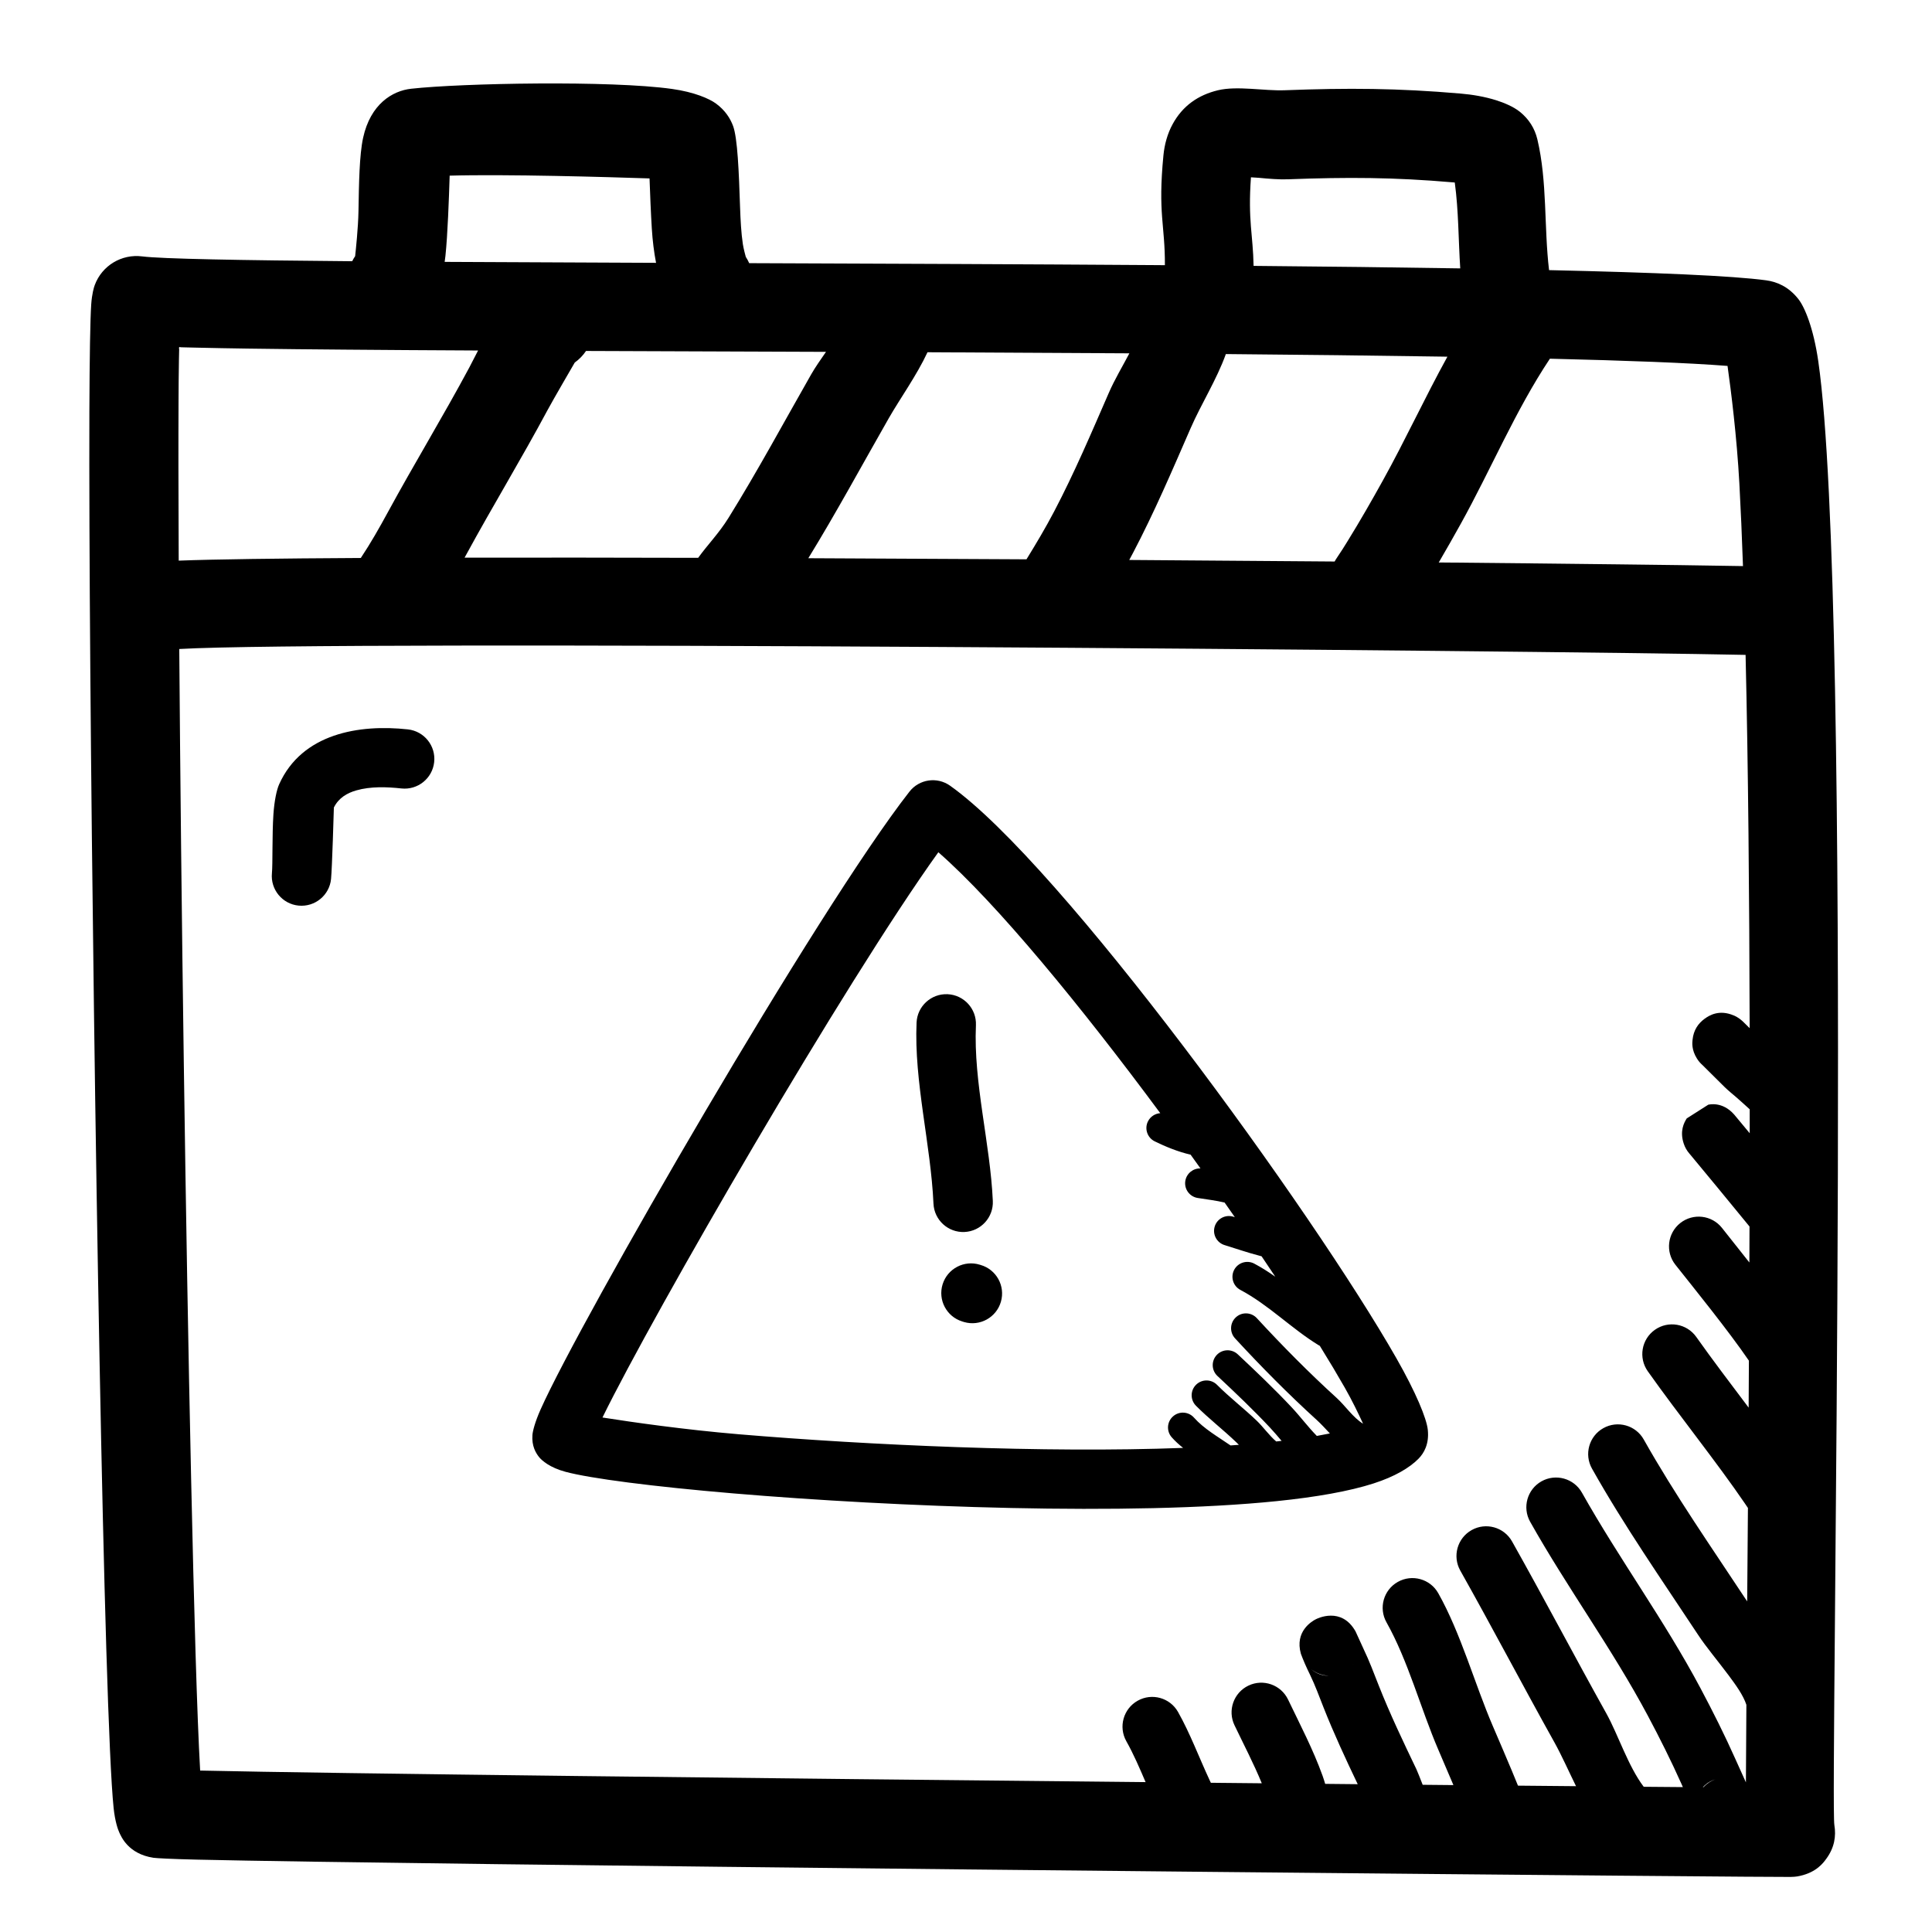<?xml version="1.0" encoding="UTF-8"?>
<!-- Uploaded to: ICON Repo, www.iconrepo.com, Generator: ICON Repo Mixer Tools -->
<svg fill="#000000" width="800px" height="800px" version="1.1" viewBox="144 144 512 512" xmlns="http://www.w3.org/2000/svg">
 <path d="m237.33 213.23c0.227-0.465 0.496-0.906 0.785-1.34 0.16-1.438 0.812-7.602 0.883-11.828 0.125-7.41 0.234-14.957 1.227-19.531 1.961-8.977 7.793-12.469 12.715-13.012 13.367-1.488 52.93-2.246 69.18 0.055 5.863 0.824 9.832 2.559 11.617 3.863 2.457 1.805 3.789 3.938 4.527 5.922 1.195 3.195 1.551 12.184 1.859 21.512 0.117 3.379 0.289 6.816 0.738 9.801 0.184 1.23 0.691 3.086 0.781 3.402 0.352 0.535 0.652 1.094 0.902 1.668h0.402c36.047 0.133 72.086 0.27 108.13 0.52l1.633 0.016c0.055-10.676-1.898-13.602-0.387-29.109 0.273-2.852 1.055-5.731 2.426-8.242 2.652-4.883 6.777-7.746 12.027-9.008 5.094-1.227 12.289 0.207 17.641 0 16.824-0.637 29.977-0.559 46.617 0.875 3.188 0.27 6.379 0.812 9.434 1.762 2.078 0.656 4.617 1.703 6.312 3.07 2.359 1.898 3.941 4.348 4.644 7.316 2.66 11.262 1.73 23.148 3.094 34.645 27.969 0.629 48.766 1.496 57.566 2.707 2.781 0.379 5.875 1.637 8.488 4.941 1.684 2.121 4.019 7.668 5.297 16.531 9.32 64.648 3.094 380.93 4.258 387.88 0.496 2.961 0.023 6-2.125 8.93-0.746 1.023-2.535 3.562-6.957 4.547-0.152 0.031-0.992 0.27-2.535 0.285-0.789 0.008-5.062-0.008-12.195-0.062-62.945-0.457-352.6-3.195-410.27-4.527-6.644-0.156-10.613-0.371-11.383-0.488-6.731-1.023-8.566-5.691-9.031-6.676-0.367-0.777-1.148-2.945-1.52-6.543-0.637-6.059-1.305-21.207-1.941-42.277-2.488-82.656-4.719-258.23-4.481-327.93 0.055-14.312 0.219-24.277 0.488-28.254 0.195-2.793 0.707-4.496 0.945-5.125 1.91-5.133 7.113-8.273 12.555-7.578 5.102 0.652 25.812 1.031 55.648 1.281zm358.08 404.41c0.883-0.953 2-1.691 3.266-2.117-0.984 0.281-1.938 0.746-2.769 1.488-0.223 0.188-0.426 0.398-0.629 0.629zm11.188-300.09c-56.215-1.172-374.54-3.898-415.09-1.559 0.48 65.992 1.691 154.29 3.133 219.49 0.773 35.141 1.582 63.488 2.402 77.734 34.676 0.789 149.5 2.062 250.55 3.062-1.582-3.691-3.172-7.406-5.109-10.848-2.125-3.785-0.789-8.586 3.008-10.719 3.785-2.137 8.586-0.789 10.711 2.996 3.191 5.668 5.543 12 8.281 17.887 0.137 0.293 0.27 0.574 0.402 0.859l13.5 0.133c-2.148-5.234-4.801-10.297-7.234-15.383-1.879-3.91-0.227-8.621 3.695-10.5 3.918-1.875 8.617-0.223 10.5 3.691 3.18 6.629 6.644 13.242 9.133 20.16 0.258 0.73 0.492 1.457 0.707 2.188 2.906 0.031 5.769 0.055 8.621 0.086-3.207-6.715-6.324-13.414-9.062-20.348-1.141-2.898-2.203-5.816-3.559-8.621-0.473-0.969-0.938-1.945-1.367-2.934-0.293-0.664-1-2.402-1.074-2.664-1.676-5.941 2.938-8.602 3.891-9.105 0.426-0.23 6.856-3.481 10.602 3.195l2.129 4.66c1.52 3.156 2.738 6.43 4.019 9.684 2.992 7.578 6.473 14.855 9.992 22.207 0.195 0.391 1.023 2.488 1.645 4.086l8.148 0.078c-1.324-3.133-2.66-6.258-4.008-9.383-4.629-10.762-7.977-23.516-13.73-33.75-2.133-3.785-0.785-8.586 3-10.711 3.785-2.137 8.598-0.789 10.723 2.996 6.016 10.699 9.629 23.988 14.469 35.238 1.699 3.949 3.391 7.902 5.055 11.871l1.598 3.887 15.383 0.141c-2.016-4.102-3.852-8.258-5.734-11.625-8.422-15.105-16.473-30.465-24.945-45.523-2.125-3.789-0.777-8.59 3.008-10.715 3.785-2.133 8.59-0.789 10.715 3 8.477 15.066 16.547 30.449 24.977 45.562 3.133 5.629 5.769 13.98 9.918 19.461l10.375 0.086c-0.133-0.301-0.266-0.605-0.398-0.906-2.734-6.109-5.731-12.09-8.875-17.996-9.469-17.773-21.348-33.902-31.195-51.41-2.133-3.789-0.785-8.59 3-10.723 3.785-2.125 8.594-0.781 10.723 3.008 9.902 17.602 21.844 33.84 31.367 51.727 3.316 6.227 6.481 12.539 9.352 18.98 0.906 2.023 1.828 4.043 2.734 6.066 0.023-5.562 0.062-12.5 0.125-20.559-0.844-2.559-2.769-5.203-4.731-7.844-2.859-3.824-5.977-7.523-8.039-10.656-9.57-14.5-19.625-28.93-28.148-44.094-2.125-3.785-0.789-8.586 3-10.711 3.785-2.133 8.594-0.789 10.719 3 8.305 14.75 18.098 28.785 27.41 42.902 0.062-7.762 0.137-16.055 0.199-24.766-0.254-0.371-0.504-0.75-0.758-1.121-7.422-10.902-17.734-23.723-25.789-35.109-2.508-3.547-1.668-8.461 1.883-10.973 3.551-2.512 8.461-1.66 10.973 1.883 4.25 6.008 9.125 12.414 13.879 18.734 0.023-4.094 0.047-8.25 0.07-12.445-5.492-8.035-14.703-19.379-19.473-25.41-2.703-3.41-2.121-8.359 1.281-11.055 3.41-2.699 8.367-2.125 11.059 1.285 1.914 2.41 4.481 5.629 7.258 9.164 0.02-3.156 0.027-6.34 0.035-9.535-3.859-4.762-13.453-16.355-15.59-18.922l-0.352-0.418c-0.648-0.75-1.16-1.629-1.488-2.629-1.117-3.34 0.086-5.551 0.793-6.676l5.707-3.637c0.191-0.023 3.703-0.969 6.859 2.598l4.125 4.965v-6.344c-1.215-1.094-2.402-2.203-3.582-3.211-1.016-0.867-2.055-1.715-3.016-2.637l-5.914-5.867c-0.559-0.496-1.062-1.07-1.469-1.73-1.465-2.336-1.246-4.195-1.168-4.969 0.262-2.613 1.527-4.352 3.172-5.562 1.301-0.953 3.883-2.519 7.707-0.914 0.152 0.062 1.199 0.426 2.504 1.66 0.285 0.27 0.953 0.93 1.75 1.723-0.082-34.996-0.379-69.406-1.078-98.918zm-115.26 268.7c0.844 0.75 1.703 1.211 2.519 1.488 0.812 0.277 1.582 0.355 2.269 0.34-1.742-0.055-3.434-0.695-4.789-1.828zm11.273-1.219-0.078 0.094 0.148-0.195zm-106.84-232.82c-3.43-2.426-8.16-1.738-10.75 1.574-24.293 31.023-87.199 140.02-97.766 163.75-1.496 3.363-2.078 5.738-2.156 6.769-0.211 2.875 0.867 4.699 1.727 5.793 0.77 0.977 2.91 2.836 7.012 3.938 6.582 1.773 23.184 3.93 44.609 5.738 42.824 3.613 105.29 6 143.91 2.039 10.492-1.07 19.309-2.637 25.688-4.699 5.508-1.777 9.484-4.102 11.879-6.543 1.418-1.438 2.863-3.871 2.457-7.68-0.332-3.023-3.121-9.82-8.301-18.91-22.309-39.133-88.953-130.99-118.31-151.77zm55.711 86.789c-20.914-28.246-43.305-55.574-58.812-69.148-24.906 34.691-75.301 121.83-89.008 149.8 7.856 1.238 21.672 3.219 36.109 4.441 34.164 2.879 81.082 5.016 117.76 3.613-1.086-0.867-2.102-1.781-3-2.797-1.449-1.621-1.297-4.117 0.332-5.555 1.621-1.441 4.109-1.293 5.551 0.328 2.621 2.953 6.305 5.039 9.688 7.371 0.75-0.051 1.48-0.105 2.215-0.16-0.23-0.234-0.457-0.465-0.695-0.684-3.445-3.312-7.312-6.273-10.672-9.668-1.535-1.543-1.527-4.039 0.016-5.566s4.035-1.52 5.562 0.023c3.324 3.34 7.141 6.262 10.551 9.535 1.645 1.574 3.25 3.856 5.133 5.473 0.48-0.051 0.961-0.105 1.426-0.16-1.016-1.203-2.031-2.398-3.109-3.551-4.426-4.715-9.172-9.227-13.895-13.648-1.59-1.488-1.672-3.977-0.184-5.566 1.48-1.582 3.977-1.66 5.566-0.18 4.84 4.543 9.707 9.172 14.25 14.012 2.312 2.457 4.344 5.211 6.707 7.621 1.195-0.207 2.352-0.426 3.461-0.656-1.172-1.242-2.312-2.5-3.461-3.547-7.582-6.898-14.738-14.133-21.68-21.664-1.473-1.598-1.371-4.094 0.227-5.566 1.59-1.473 4.086-1.371 5.559 0.227 6.793 7.363 13.785 14.438 21.191 21.176 2.25 2.055 4.336 5.211 6.957 6.793-1.172-2.559-2.934-6.211-4.824-9.516-1.898-3.328-4.125-7.07-6.637-11.117-0.102-0.047-0.203-0.102-0.305-0.164-7.172-4.383-13.281-10.707-20.754-14.664-1.918-1.016-2.652-3.402-1.637-5.324 1.016-1.918 3.402-2.652 5.324-1.637 1.926 1.023 3.769 2.199 5.562 3.457-1.18-1.777-2.391-3.582-3.621-5.398-0.32-0.09-0.598-0.16-0.785-0.215-3.039-0.785-6.016-1.84-9.023-2.754-2.078-0.637-3.25-2.836-2.621-4.914s2.828-3.25 4.906-2.621c0.141 0.039 0.281 0.086 0.426 0.125-0.891-1.281-1.789-2.574-2.703-3.863-2.305-0.559-4.644-0.812-7.156-1.219-2.148-0.355-3.606-2.379-3.258-4.519 0.324-1.977 2.07-3.371 4.016-3.309-0.867-1.211-1.73-2.422-2.613-3.644-3.387-0.77-6.816-2.203-9.527-3.539-1.941-0.961-2.746-3.324-1.785-5.269 0.645-1.305 1.922-2.094 3.273-2.188zm-47.609 40.227c-0.07-0.016-0.133-0.039-0.203-0.062-4.148-1.293-8.566 1.023-9.863 5.172-1.293 4.148 1.023 8.562 5.172 9.855 0.18 0.055 0.352 0.109 0.527 0.164 4.172 1.207 8.539-1.203 9.746-5.383 1.211-4.172-1.199-8.543-5.379-9.746zm-16.973-64.234c-0.691 15.695 3.766 32.211 4.481 47.988 0.195 4.336 3.879 7.703 8.227 7.508 4.336-0.203 7.699-3.879 7.5-8.227-0.691-15.312-5.156-31.34-4.477-46.578 0.188-4.336-3.18-8.016-7.519-8.211-4.336-0.188-8.02 3.18-8.211 7.519zm-154.42-56.996c-0.023 0.938-0.465 15.988-0.746 18.91-0.41 4.328-4.258 7.5-8.59 7.086-4.32-0.41-7.492-4.262-7.082-8.582 0.234-2.418 0.031-10.066 0.391-15.539 0.238-3.613 0.867-6.566 1.527-8.039 6.078-13.5 21.246-15.945 34.109-14.539 4.324 0.473 7.449 4.363 6.969 8.684-0.473 4.32-4.363 7.438-8.684 6.969-3.863-0.426-8.156-0.57-11.941 0.512-2.457 0.699-4.684 1.988-5.953 4.539zm322.26-118.94c-9.113 13.676-15.664 29.41-23.59 43.699-1.922 3.453-3.867 6.894-5.867 10.305l3.867 0.031c14.539 0.141 29.086 0.289 43.633 0.465 10.848 0.125 21.703 0.266 32.551 0.453l0.574 0.008c-0.273-7.84-0.59-15.145-0.953-21.812-0.684-12.609-2.242-24.859-3.141-31.234-10.191-0.805-26.559-1.426-47.074-1.914zm-85.875-1.227c-2.426 6.762-6.543 13.23-9.352 19.68-4.875 11.176-9.559 22.176-15.258 33.031-0.32 0.621-0.652 1.242-0.992 1.855l2.324 0.016c16.406 0.113 32.809 0.238 49.215 0.371l2.891 0.023c0.211-0.395 0.449-0.785 0.715-1.164 0.969-1.41 1.867-2.852 2.754-4.297 3.254-5.269 6.332-10.637 9.332-16.047 5.894-10.617 11.121-21.961 17.082-32.77l-1.254-0.023c-18.633-0.293-37.273-0.496-55.914-0.66zm-200.62-0.961c-10.953-0.055-21.902-0.117-32.852-0.215-8.566-0.07-17.137-0.148-25.703-0.273-4.684-0.07-9.367-0.148-14.059-0.262-0.984-0.016-1.961-0.047-2.945-0.07-0.266-0.008-0.535-0.016-0.801-0.023-0.125 0-0.316-0.117-0.395-0.008-0.109 0.168-0.008 0.402-0.008 0.598-0.008 0.207-0.008 0.41-0.016 0.617-0.016 0.738-0.031 1.484-0.047 2.227-0.062 3.551-0.086 7.109-0.102 10.656-0.031 5.875-0.031 11.738-0.031 17.605 0.008 8.004 0.039 16.004 0.07 24.008l0.008 0.844c9.445-0.363 26.395-0.582 48.254-0.703 2.606-3.918 4.922-7.996 7.172-12.137 7-12.871 14.617-25.355 21.547-38.281 0.59-1.109 1.398-2.734 2.359-4.566zm121.55 0.48c-2.836 6.109-7.328 12.352-10.297 17.547-7.055 12.352-13.848 24.922-21.285 37.035l1.52 0.008c18.02 0.074 36.043 0.168 54.062 0.27l2.231 0.016c2.559-4.156 5.043-8.32 7.32-12.66 5.43-10.352 9.871-20.836 14.516-31.492 1.512-3.481 3.582-6.922 5.43-10.434l-0.273-0.008c-17.484-0.109-34.969-0.203-52.453-0.281zm-90.496-0.34c-0.781 1.164-1.781 2.211-2.984 3.07-0.559 0.961-5.801 9.973-7.164 12.516-6.949 12.973-14.586 25.508-21.609 38.418-0.141 0.258-0.281 0.512-0.426 0.77h0.223c20.441-0.031 40.879-0.008 61.324 0.047h0.359c2.535-3.527 5.441-6.406 8.086-10.664 7.691-12.391 14.648-25.309 21.875-37.977 1.07-1.875 2.481-3.871 3.914-5.949h-0.645c-20.715-0.082-41.426-0.152-62.137-0.23zm231.68-21.883c-0.496-7.582-0.426-15.266-1.449-22.758l-0.527-0.047c-15.602-1.348-27.93-1.402-43.703-0.805-2.34 0.086-5-0.133-7.699-0.395-0.59-0.055-1.34-0.102-2.086-0.133-0.828 11.547 0.551 15.137 0.699 23.473 19.445 0.176 37.953 0.387 54.766 0.664zm-213.12-1.473c-0.543-2.82-0.922-5.879-1.121-9.055-0.25-4.004-0.461-9.25-0.605-13.316-11.375-0.379-38.004-1.152-52.969-0.734-0.184 5.953-0.535 15.777-1.117 21.238-0.059 0.543-0.129 1.086-0.207 1.613 17.074 0.098 36.016 0.176 56.02 0.254z" fill-rule="evenodd"/>
</svg>